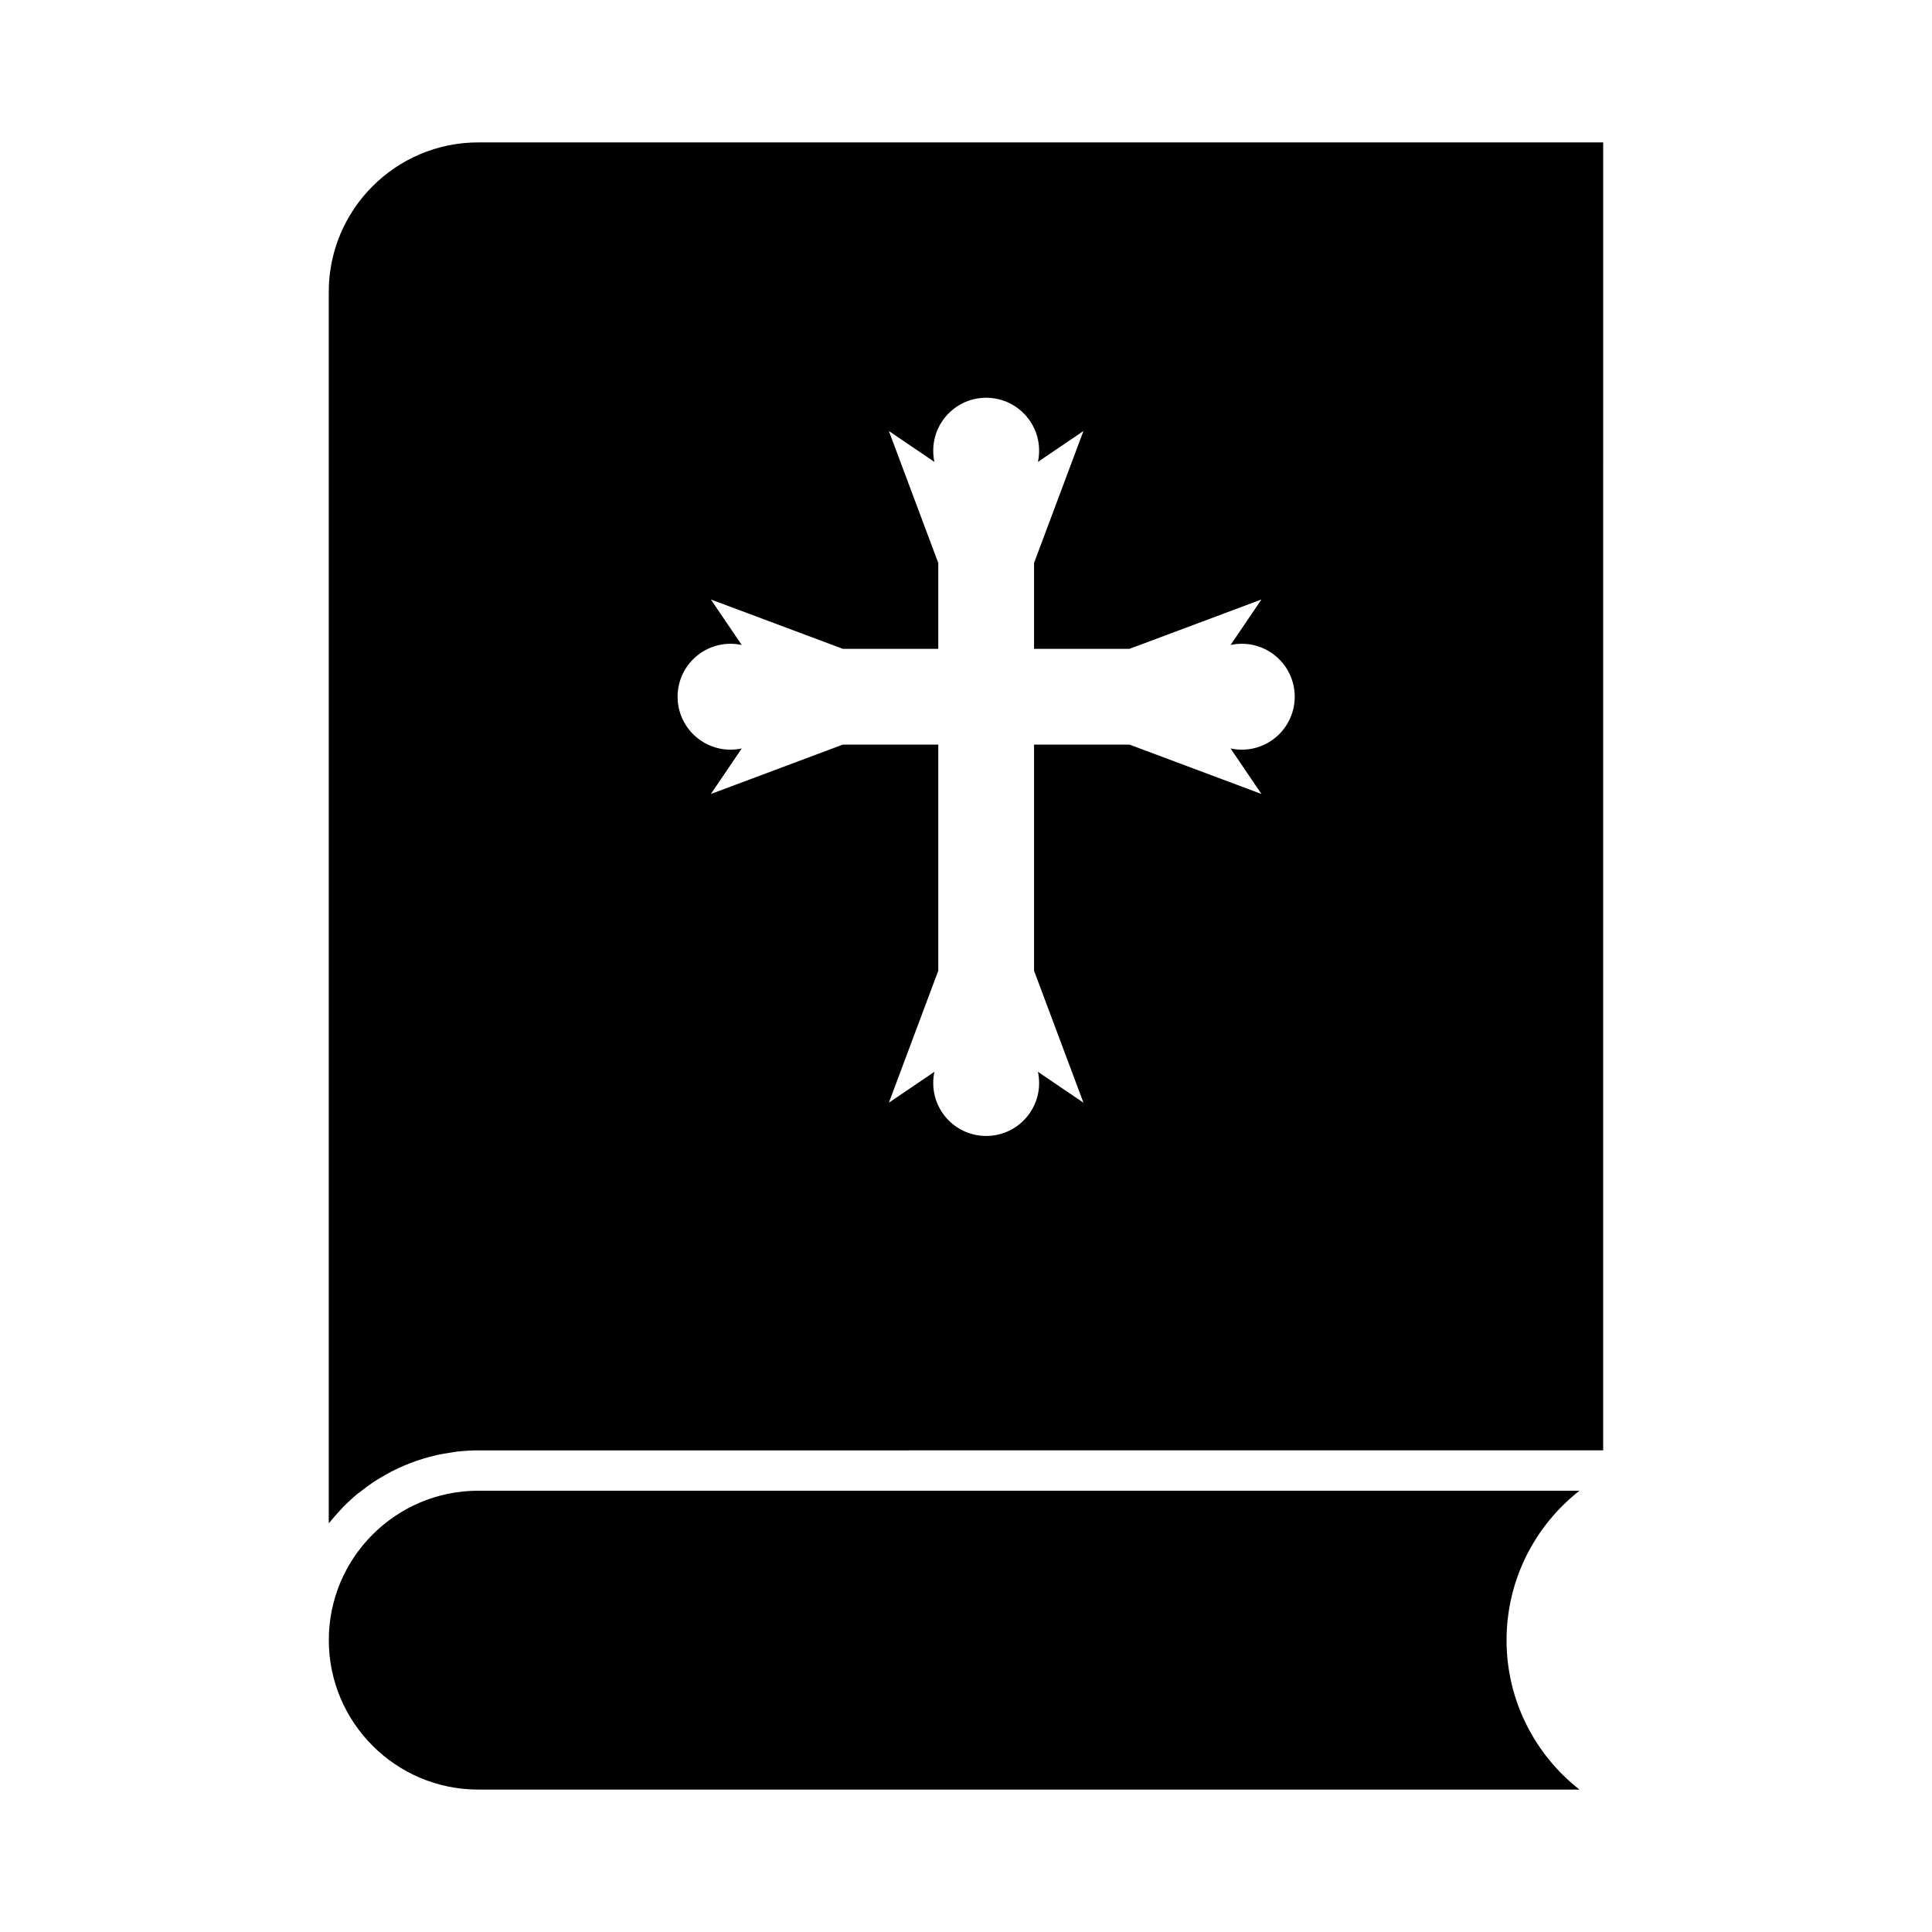 <?xml version="1.0" encoding="UTF-8"?>
<!-- Uploaded to: SVG Repo, www.svgrepo.com, Generator: SVG Repo Mixer Tools -->
<svg fill="#000000" width="800px" height="800px" version="1.1" viewBox="144 144 512 512" xmlns="http://www.w3.org/2000/svg">
 <g>
  <path d="m543.25 578.65c0 16.066 7.57 30.395 19.332 39.609h-291.84c-21.836 0-39.605-17.758-39.605-39.609 0-21.836 17.77-39.594 39.605-39.594h291.83c-11.742 9.219-19.316 23.539-19.316 39.594z"/>
  <path d="m270.73 181.74c-21.84 0-39.605 17.766-39.605 39.605v326.34c0.121-0.16 0.273-0.297 0.395-0.453 0.766-0.945 1.578-1.848 2.402-2.734 0.363-0.398 0.711-0.816 1.082-1.188 1.219-1.234 2.5-2.41 3.84-3.508 0.309-0.25 0.641-0.473 0.953-0.715 1.062-0.832 2.152-1.648 3.281-2.398 0.535-0.352 1.098-0.672 1.648-1.004 0.961-0.574 1.926-1.148 2.922-1.664 0.625-0.324 1.258-0.621 1.898-0.922 0.984-0.457 1.969-0.887 2.984-1.281 0.672-0.262 1.344-0.516 2.023-0.746 1.043-0.352 2.102-0.656 3.168-0.945 0.68-0.176 1.359-0.367 2.047-0.523 1.18-0.266 2.387-0.457 3.602-0.641 0.594-0.09 1.18-0.207 1.789-0.281 1.824-0.195 3.672-0.316 5.551-0.316h0.02l298.13-0.012 0.004-346.62zm202.36 160.93c-1.023 0-2.016-0.117-2.977-0.324l8.188 12.07-34.965-13.09h-25.301v59.93l13.09 34.969-12.066-8.188c0.211 0.957 0.316 1.953 0.316 2.977 0 7.75-6.281 14.027-14.031 14.027s-14.027-6.277-14.027-14.027c0-1.023 0.109-2.016 0.316-2.977l-12.07 8.188 13.09-34.969v-59.93h-25.297l-34.969 13.09 8.188-12.07c-0.957 0.207-1.953 0.324-2.973 0.324-7.75 0-14.031-6.281-14.031-14.031s6.281-14.031 14.031-14.031c1.02 0 2.012 0.117 2.973 0.328l-8.188-12.07 34.969 13.082h25.297v-22.754l-13.09-34.969 12.07 8.188c-0.207-0.957-0.316-1.953-0.316-2.973 0-7.75 6.277-14.031 14.027-14.031s14.031 6.281 14.031 14.031c0 1.023-0.105 2.012-0.316 2.973l12.066-8.188-13.09 34.969v22.754h25.297l34.965-13.082-8.188 12.07c0.957-0.211 1.953-0.328 2.977-0.328 7.75 0 14.031 6.281 14.031 14.031 0 7.746-6.277 14.031-14.027 14.031z"/>
 </g>
</svg>